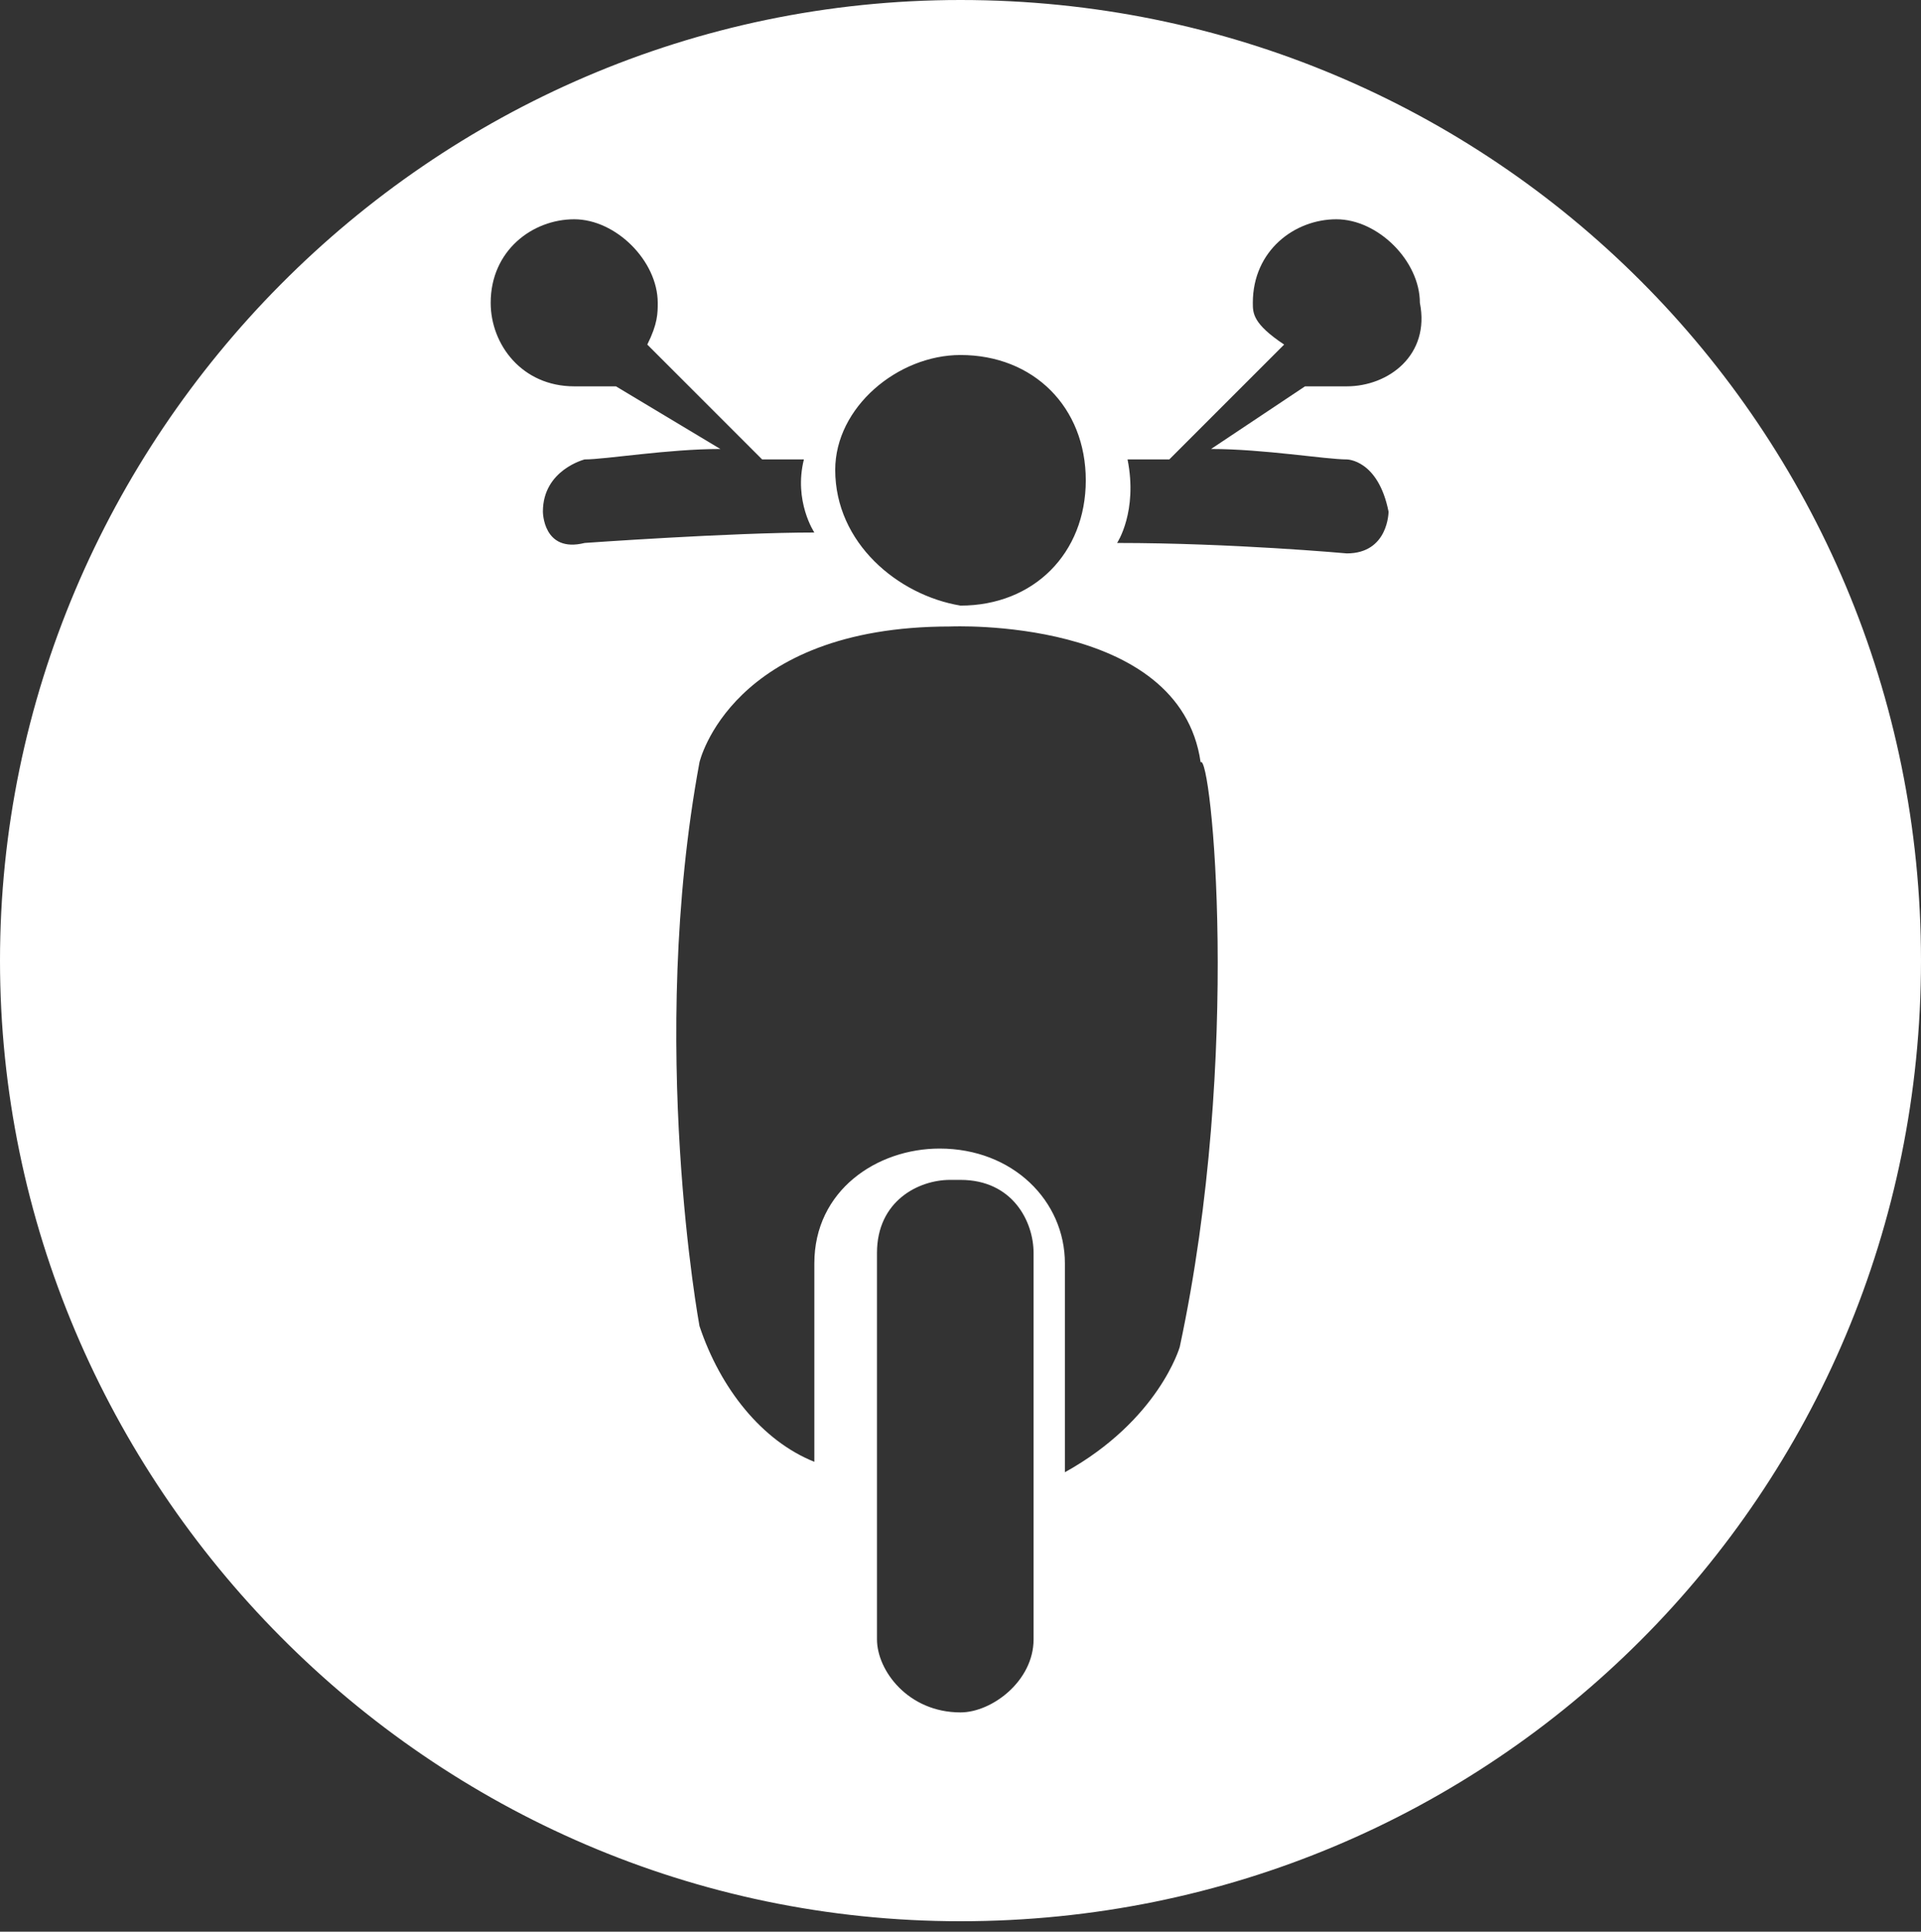 <?xml version="1.0" encoding="utf-8"?>
<!-- Generator: Adobe Illustrator 26.2.1, SVG Export Plug-In . SVG Version: 6.00 Build 0)  -->
<svg version="1.1" id="圖層_1" xmlns="http://www.w3.org/2000/svg" xmlns:xlink="http://www.w3.org/1999/xlink" x="0px" y="0px"
	 width="18.4px" height="18.5px" viewBox="0 0 18.4 18.5" style="enable-background:new 0 0 18.4 18.5;" xml:space="preserve">
<rect x="0" y="0" width="18.4" height="18.5" fill="#333333" stroke="none"/>
<style type="text/css">
	.st0{fill:#FFFFFF;}
</style>
<path class="st0" d="M9.2,0C4.1,0,0,4.2,0,9.2s4.1,9.2,9.2,9.2c5.1,0,9.2-4.1,9.2-9.2S14.3,0,9.2,0z M9.2,3.4c0.7,0,1.2,0.5,1.2,1.2
	c0,0.7-0.5,1.2-1.2,1.2C8.6,5.7,8,5.2,8,4.5C8,3.9,8.6,3.4,9.2,3.4z M5.2,4.9c0-0.4,0.4-0.5,0.4-0.5c0.2,0,0.8-0.1,1.3-0.1L5.9,3.7
	c-0.1,0-0.2,0-0.4,0c-0.5,0-0.8-0.4-0.8-0.8c0-0.5,0.4-0.8,0.8-0.8s0.8,0.4,0.8,0.8c0,0.1,0,0.2-0.1,0.4l1.1,1.1c0.2,0,0.4,0,0.4,0
	C7.6,4.8,7.8,5.1,7.8,5.1C7,5.1,5.6,5.2,5.6,5.2C5.2,5.3,5.2,4.9,5.2,4.9z M9.9,15.7c0,0.4-0.4,0.7-0.7,0.7c-0.5,0-0.8-0.4-0.8-0.7
	v-3.7c0-0.5,0.4-0.7,0.7-0.7h0.1c0.5,0,0.7,0.4,0.7,0.7V15.7z M11.3,12.9c0,0-0.2,0.7-1.1,1.2v-2c0-0.6-0.5-1.1-1.2-1.1
	c-0.6,0-1.2,0.4-1.2,1.1V14c-0.5-0.2-0.9-0.7-1.1-1.3c0,0-0.5-2.7,0-5.4c0,0,0.3-1.3,2.4-1.3c0,0,2.2-0.1,2.4,1.3
	C11.6,7.2,11.9,10.1,11.3,12.9z M12.9,3.7c-0.1,0-0.2,0-0.4,0l-0.9,0.6c0.5,0,1.1,0.1,1.3,0.1c0,0,0.3,0,0.4,0.5c0,0,0,0.4-0.4,0.4
	c0,0-1.1-0.1-2.2-0.1c0,0,0.2-0.3,0.1-0.8c0,0,0.1,0,0.4,0l1.1-1.1C12,3.1,12,3,12,2.9c0-0.5,0.4-0.8,0.8-0.8s0.8,0.4,0.8,0.8
	C13.7,3.4,13.3,3.7,12.9,3.7z"/>
</svg>
